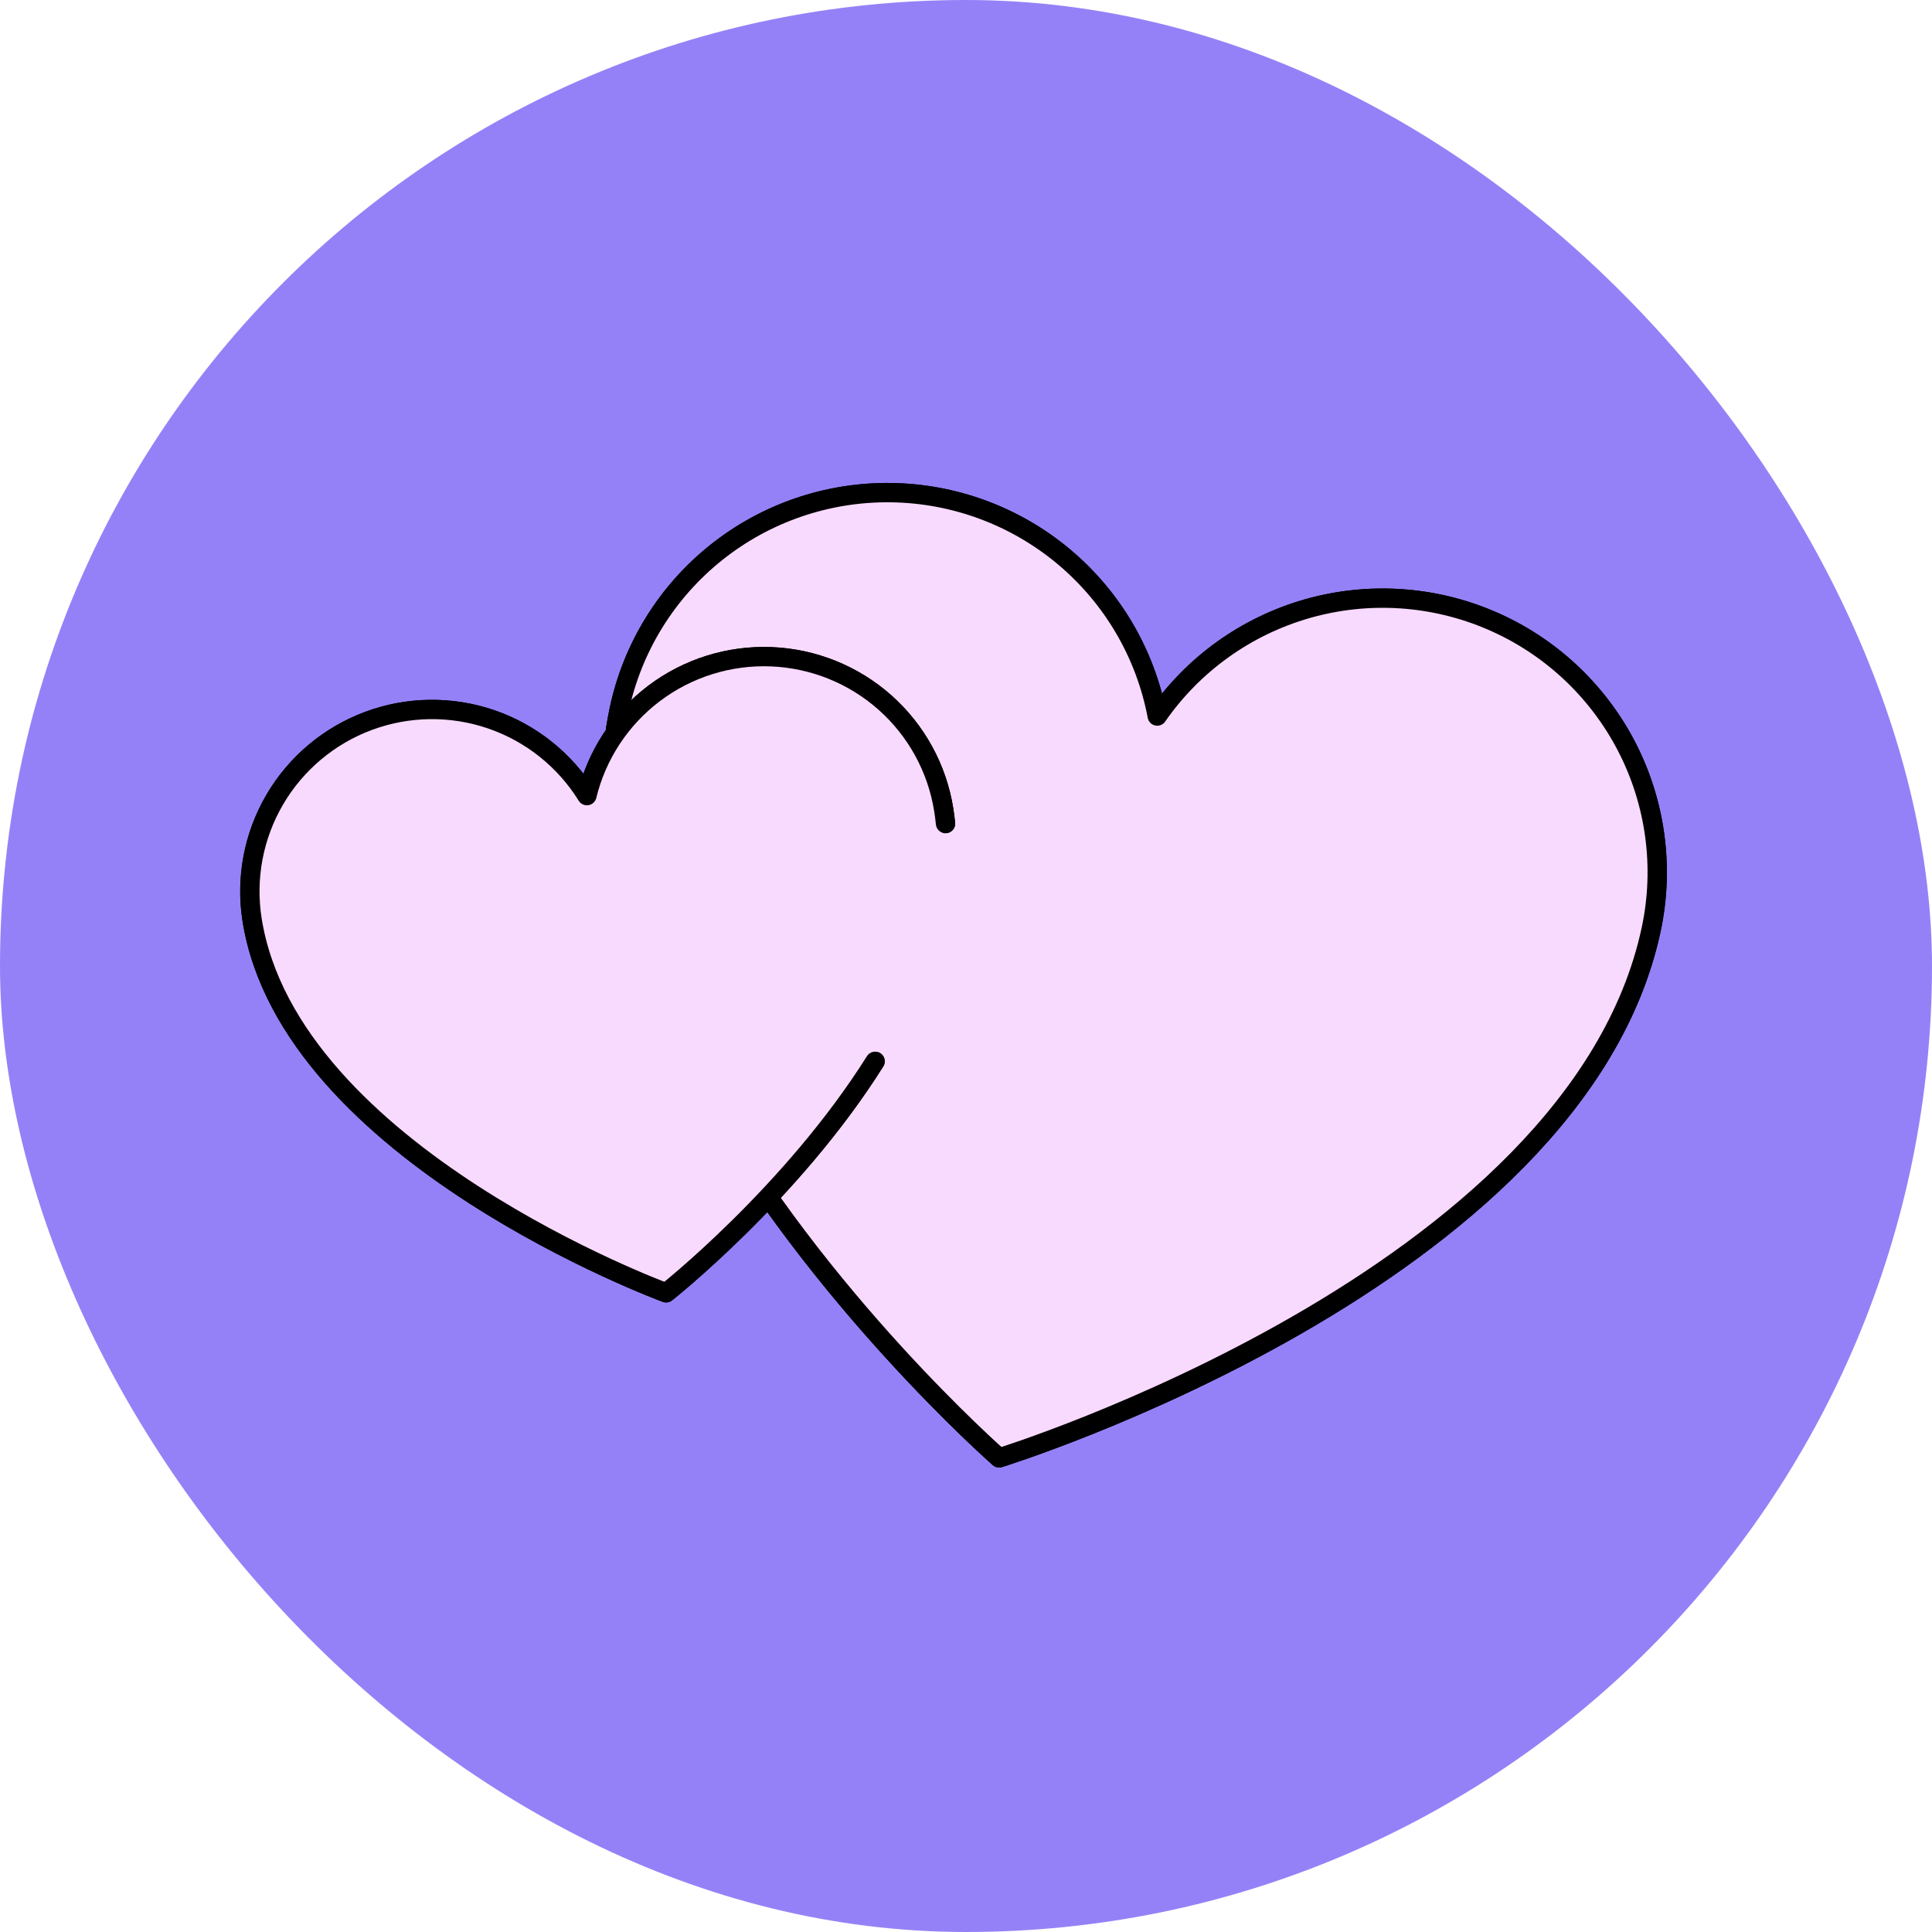 <?xml version="1.0" encoding="UTF-8"?> <svg xmlns="http://www.w3.org/2000/svg" width="100" height="100" viewBox="0 0 100 100" fill="none"><g clip-path="url(#clip0_2492_30739)"><rect width="100" height="100" rx="50" fill="#9581F7"></rect><path d="M31.857 37.783C31.912 37.425 31.978 37.068 32.053 36.712C32.737 33.508 34.511 30.64 37.074 28.596C39.636 26.552 42.83 25.457 46.111 25.499C49.393 25.54 52.559 26.715 55.073 28.823C57.586 30.931 59.291 33.843 59.898 37.063L59.898 37.063C61.766 34.37 64.51 32.407 67.664 31.506C70.819 30.606 74.189 30.825 77.202 32.125C80.216 33.425 82.685 35.727 84.192 38.638C85.699 41.55 86.149 44.892 85.467 48.096C81.603 66.223 51.715 75.459 51.715 75.459C51.715 75.459 42.318 67.222 36.377 56.584" fill="#F9DAFF"></path><path d="M31.857 37.783C31.912 37.425 31.978 37.068 32.053 36.712C32.737 33.508 34.511 30.64 37.074 28.596C39.636 26.552 42.83 25.457 46.111 25.499C49.393 25.54 52.559 26.715 55.073 28.823C57.586 30.931 59.291 33.843 59.898 37.063L59.898 37.063C61.766 34.37 64.51 32.407 67.664 31.506C70.819 30.606 74.189 30.825 77.202 32.125C80.216 33.425 82.685 35.727 84.192 38.638C85.699 41.55 86.149 44.892 85.467 48.096C81.603 66.223 51.715 75.459 51.715 75.459C51.715 75.459 42.318 67.222 36.377 56.584" stroke="black" stroke-linecap="round" stroke-linejoin="round"></path><path d="M31.857 37.783C31.912 37.425 31.978 37.068 32.053 36.712C32.737 33.508 34.511 30.64 37.074 28.596C39.636 26.552 42.83 25.457 46.111 25.499C49.393 25.54 52.559 26.715 55.073 28.823C57.586 30.931 59.291 33.843 59.898 37.063L59.898 37.063C61.766 34.37 64.51 32.407 67.664 31.506C70.819 30.606 74.189 30.825 77.202 32.125C80.216 33.425 82.685 35.727 84.192 38.638C85.699 41.55 86.149 44.892 85.467 48.096C81.603 66.223 51.715 75.459 51.715 75.459C51.715 75.459 42.318 67.222 36.377 56.584" fill="#F9DAFF"></path><path d="M31.857 37.783C31.912 37.425 31.978 37.068 32.053 36.712C32.737 33.508 34.511 30.64 37.074 28.596C39.636 26.552 42.83 25.457 46.111 25.499C49.393 25.54 52.559 26.715 55.073 28.823C57.586 30.931 59.291 33.843 59.898 37.063L59.898 37.063C61.766 34.37 64.51 32.407 67.664 31.506C70.819 30.606 74.189 30.825 77.202 32.125C80.216 33.425 82.685 35.727 84.192 38.638C85.699 41.55 86.149 44.892 85.467 48.096C81.603 66.223 51.715 75.459 51.715 75.459C51.715 75.459 42.318 67.222 36.377 56.584" stroke="black" stroke-linecap="round" stroke-linejoin="round"></path><path d="M48.94 42.627C48.916 42.388 48.885 42.149 48.847 41.91C48.505 39.763 47.428 37.801 45.8 36.358C44.171 34.914 42.092 34.079 39.916 33.993C37.739 33.907 35.6 34.576 33.861 35.887C32.122 37.198 30.891 39.069 30.378 41.182L30.378 41.182C29.233 39.333 27.482 37.937 25.422 37.231C23.362 36.526 21.121 36.554 19.078 37.312C17.036 38.07 15.32 39.51 14.221 41.388C13.121 43.266 12.708 45.466 13.049 47.613C14.985 59.762 34.477 66.915 34.477 66.915C34.477 66.915 40.99 61.78 45.295 54.934" fill="#F9DAFF"></path><path d="M48.94 42.627C48.916 42.388 48.885 42.149 48.847 41.91C48.505 39.763 47.428 37.801 45.8 36.358C44.171 34.914 42.092 34.079 39.916 33.993C37.739 33.907 35.6 34.576 33.861 35.887C32.122 37.198 30.891 39.069 30.378 41.182L30.378 41.182C29.233 39.333 27.482 37.937 25.422 37.231C23.362 36.526 21.121 36.554 19.078 37.312C17.036 38.07 15.32 39.51 14.221 41.388C13.121 43.266 12.708 45.466 13.049 47.613C14.985 59.762 34.477 66.915 34.477 66.915C34.477 66.915 40.99 61.78 45.295 54.934" stroke="black" stroke-linecap="round" stroke-linejoin="round"></path><path d="M48.94 42.627C48.916 42.388 48.885 42.149 48.847 41.91C48.505 39.763 47.428 37.801 45.8 36.358C44.171 34.914 42.092 34.079 39.916 33.993C37.739 33.907 35.6 34.576 33.861 35.887C32.122 37.198 30.891 39.069 30.378 41.182L30.378 41.182C29.233 39.333 27.482 37.937 25.422 37.231C23.362 36.526 21.121 36.554 19.078 37.312C17.036 38.07 15.32 39.51 14.221 41.388C13.121 43.266 12.708 45.466 13.049 47.613C14.985 59.762 34.477 66.915 34.477 66.915C34.477 66.915 40.99 61.78 45.295 54.934" fill="#F9DAFF"></path><path d="M48.94 42.627C48.916 42.388 48.885 42.149 48.847 41.91C48.505 39.763 47.428 37.801 45.8 36.358C44.171 34.914 42.092 34.079 39.916 33.993C37.739 33.907 35.6 34.576 33.861 35.887C32.122 37.198 30.891 39.069 30.378 41.182L30.378 41.182C29.233 39.333 27.482 37.937 25.422 37.231C23.362 36.526 21.121 36.554 19.078 37.312C17.036 38.07 15.32 39.51 14.221 41.388C13.121 43.266 12.708 45.466 13.049 47.613C14.985 59.762 34.477 66.915 34.477 66.915C34.477 66.915 40.99 61.78 45.295 54.934" stroke="black" stroke-linecap="round" stroke-linejoin="round"></path></g><defs><clipPath id="clip0_2492_30739"><rect width="100" height="100" rx="50" fill="white"></rect></clipPath></defs></svg> 